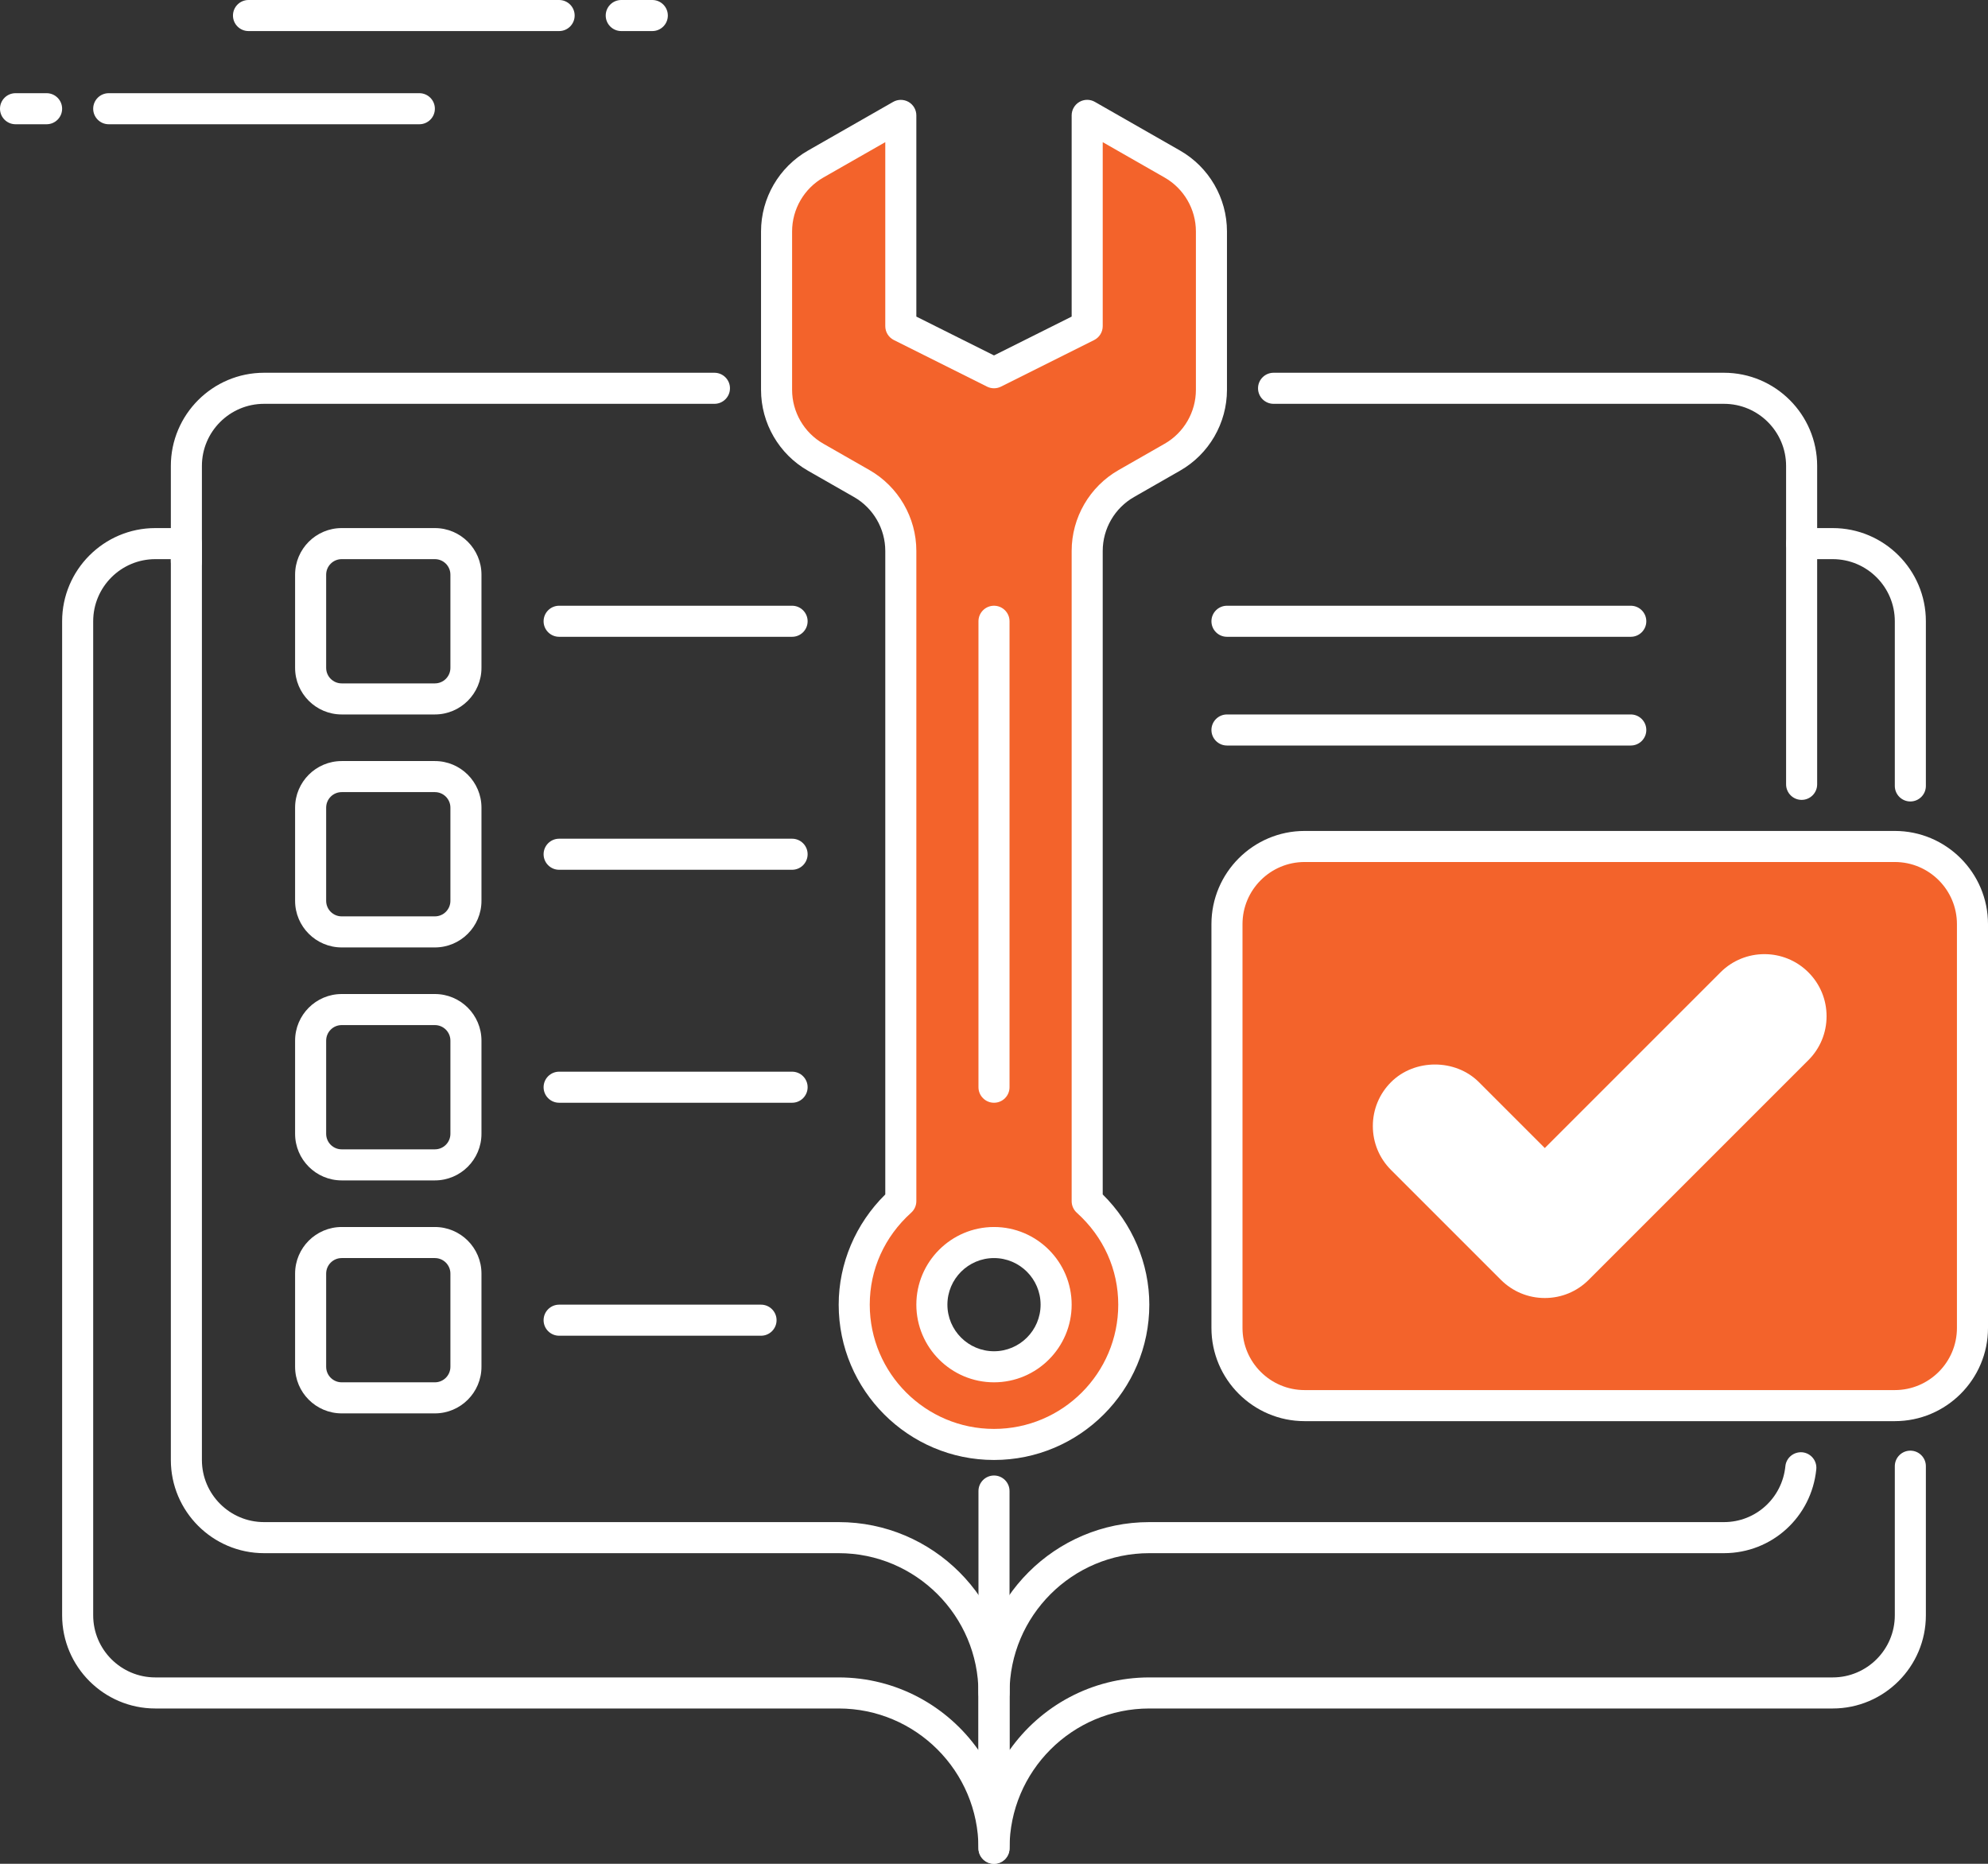 <svg width="64" height="60" viewBox="0 0 64 60" fill="none" xmlns="http://www.w3.org/2000/svg">
<rect x="0" y="0" width="64" height="60" fill="#333333" stroke="none"/>
<path d="M32 60C31.724 60 31.5 59.776 31.5 59.5C31.5 57.019 29.481 55 27 55H5C3.346 55 2 53.654 2 52V20C2 18.346 3.346 17 5 17H6C6.276 17 6.5 17.224 6.5 17.5V47C6.5 48.103 7.397 49 8.5 49H27C30.033 49 32.5 51.467 32.5 54.5V59.5C32.5 59.776 32.276 60 32 60ZM5 18C3.897 18 3 18.897 3 20V52C3 53.103 3.897 54 5 54H27C28.858 54 30.504 54.926 31.5 56.341V54.5C31.5 52.019 29.481 50 27 50H8.5C6.846 50 5.5 48.654 5.5 47V18H5Z" fill="#FFFFFF"/>
<path d="M32 55C31.724 55 31.5 54.776 31.5 54.5V48C31.5 47.724 31.724 47.5 32 47.5C32.276 47.5 32.5 47.724 32.5 48V54.5C32.5 54.776 32.276 55 32 55Z" fill="#FFFFFF"/>
<path d="M58 25.75C57.724 25.75 57.5 25.526 57.5 25.25V15C57.5 13.897 56.603 13 55.5 13H41C40.724 13 40.5 12.776 40.5 12.5C40.5 12.224 40.724 12 41 12H55.5C57.154 12 58.5 13.346 58.5 15V25.25C58.5 25.526 58.276 25.75 58 25.75Z" fill="#FFFFFF"/>
<path d="M6 18.571C5.724 18.571 5.5 18.347 5.5 18.071V15C5.5 13.346 6.846 12 8.5 12H23C23.276 12 23.5 12.224 23.5 12.5C23.5 12.776 23.276 13 23 13H8.5C7.397 13 6.5 13.897 6.5 15V18.071C6.5 18.347 6.276 18.571 6 18.571Z" fill="#FFFFFF"/>
<path d="M14 23H11C10.173 23 9.5 22.327 9.5 21.5V18.5C9.5 17.673 10.173 17 11 17H14C14.827 17 15.5 17.673 15.5 18.5V21.5C15.5 22.327 14.827 23 14 23ZM11 18C10.724 18 10.5 18.224 10.5 18.5V21.5C10.5 21.776 10.724 22 11 22H14C14.276 22 14.5 21.776 14.5 21.5V18.5C14.5 18.224 14.276 18 14 18H11Z" fill="#FFFFFF"/>
<path d="M14 30.5H11C10.173 30.5 9.5 29.827 9.5 29V26C9.5 25.173 10.173 24.5 11 24.5H14C14.827 24.5 15.5 25.173 15.5 26V29C15.5 29.827 14.827 30.5 14 30.5ZM11 25.5C10.724 25.5 10.5 25.724 10.5 26V29C10.5 29.276 10.724 29.5 11 29.5H14C14.276 29.5 14.5 29.276 14.5 29V26C14.5 25.724 14.276 25.5 14 25.5H11Z" fill="#FFFFFF"/>
<path d="M14 45.5H11C10.173 45.5 9.5 44.827 9.5 44V41C9.5 40.173 10.173 39.5 11 39.5H14C14.827 39.5 15.5 40.173 15.5 41V44C15.5 44.827 14.827 45.5 14 45.5ZM11 40.5C10.724 40.5 10.5 40.724 10.5 41V44C10.5 44.276 10.724 44.5 11 44.5H14C14.276 44.5 14.5 44.276 14.5 44V41C14.5 40.724 14.276 40.5 14 40.5H11Z" fill="#FFFFFF"/>
<path d="M25.5 20.5H18C17.724 20.5 17.5 20.276 17.5 20C17.5 19.724 17.724 19.5 18 19.5H25.5C25.776 19.5 26 19.724 26 20C26 20.276 25.776 20.5 25.5 20.5Z" fill="#FFFFFF"/>
<path d="M24.5 43H18C17.724 43 17.5 42.776 17.5 42.5C17.5 42.224 17.724 42 18 42H24.5C24.776 42 25 42.224 25 42.5C25 42.776 24.776 43 24.5 43Z" fill="#FFFFFF"/>
<path d="M25.5 28H18C17.724 28 17.5 27.776 17.5 27.5C17.5 27.224 17.724 27 18 27H25.5C25.776 27 26 27.224 26 27.5C26 27.776 25.776 28 25.5 28Z" fill="#FFFFFF"/>
<path d="M14 38H11C10.173 38 9.5 37.327 9.5 36.5V33.5C9.5 32.673 10.173 32 11 32H14C14.827 32 15.5 32.673 15.5 33.5V36.5C15.5 37.327 14.827 38 14 38ZM11 33C10.724 33 10.5 33.224 10.5 33.5V36.5C10.5 36.776 10.724 37 11 37H14C14.276 37 14.5 36.776 14.5 36.5V33.5C14.5 33.224 14.276 33 14 33H11Z" fill="#FFFFFF"/>
<path d="M25.5 35.5H18C17.724 35.5 17.5 35.276 17.5 35C17.5 34.724 17.724 34.5 18 34.5H25.5C25.776 34.5 26 34.724 26 35C26 35.276 25.776 35.5 25.5 35.5Z" fill="#FFFFFF"/>
<path d="M52.5 20.5H39.5C39.224 20.5 39 20.276 39 20C39 19.724 39.224 19.5 39.5 19.5H52.5C52.776 19.5 53 19.724 53 20C53 20.276 52.776 20.5 52.5 20.5Z" fill="#FFFFFF"/>
<path d="M52.5 24H39.5C39.224 24 39 23.776 39 23.5C39 23.224 39.224 23 39.5 23H52.5C52.776 23 53 23.224 53 23.5C53 23.776 52.776 24 52.5 24Z" fill="#FFFFFF"/>
<path d="M1.5 4H0.5C0.224 4 0 3.776 0 3.5C0 3.224 0.224 3 0.5 3H1.5C1.776 3 2 3.224 2 3.5C2 3.776 1.776 4 1.5 4Z" fill="#FFFFFF"/>
<path d="M13.5 4H3.5C3.224 4 3 3.776 3 3.5C3 3.224 3.224 3 3.5 3H13.5C13.776 3 14 3.224 14 3.5C14 3.776 13.776 4 13.5 4Z" fill="#FFFFFF"/>
<path d="M21 1H20C19.724 1 19.5 0.776 19.5 0.5C19.5 0.224 19.724 0 20 0H21C21.276 0 21.5 0.224 21.5 0.5C21.5 0.776 21.276 1 21 1Z" fill="#FFFFFF"/>
<path d="M18 1H8C7.724 1 7.5 0.776 7.5 0.5C7.5 0.224 7.724 0 8 0H18C18.276 0 18.5 0.224 18.5 0.5C18.5 0.776 18.276 1 18 1Z" fill="#FFFFFF"/>
<path d="M61 45.25H42C40.619 45.25 39.5 44.131 39.5 42.75V29.75C39.5 28.369 40.619 27.25 42 27.25H61C62.381 27.25 63.5 28.369 63.5 29.75V42.75C63.5 44.131 62.381 45.25 61 45.25Z" fill="#F3632B00"/>
<path d="M61 45.75H42C40.346 45.75 39 44.404 39 42.75V29.75C39 28.096 40.346 26.75 42 26.75H61C62.654 26.75 64 28.096 64 29.75V42.75C64 44.404 62.654 45.75 61 45.75ZM42 27.75C40.897 27.75 40 28.647 40 29.75V42.75C40 43.853 40.897 44.75 42 44.75H61C62.103 44.75 63 43.853 63 42.75V29.75C63 28.647 62.103 27.75 61 27.75H42Z" fill="#FFFFFF"/>
<path d="M61.5 25.801C61.224 25.801 61 25.577 61 25.301V20C61 18.897 60.103 18 59 18H58C57.724 18 57.5 17.776 57.5 17.5C57.5 17.224 57.724 17 58 17H59C60.654 17 62 18.346 62 20V25.301C62 25.577 61.776 25.801 61.5 25.801Z" fill="#FFFFFF"/>
<path d="M32 60C31.724 60 31.5 59.776 31.5 59.5V54.5C31.5 51.467 33.967 49 37 49H55.5C56.524 49 57.374 48.226 57.477 47.2C57.504 46.926 57.75 46.728 58.025 46.753C58.299 46.781 58.5 47.026 58.472 47.301C58.317 48.839 57.04 50 55.5 50H37C34.519 50 32.5 52.019 32.5 54.5V56.341C33.496 54.926 35.142 54 37 54H59C60.103 54 61 53.103 61 52V47.2C61 46.924 61.224 46.7 61.5 46.7C61.776 46.7 62 46.924 62 47.2V52C62 53.654 60.654 55 59 55H37C34.519 55 32.5 57.019 32.5 59.5C32.5 59.776 32.276 60 32 60Z" fill="#FFFFFF"/>
<path d="M49.734 41.285C49.35 41.285 48.966 41.139 48.673 40.846L45.137 37.311C44.551 36.726 44.551 35.776 45.137 35.19C45.723 34.604 46.672 34.604 47.258 35.19L49.733 37.665L55.743 31.655C56.329 31.069 57.278 31.069 57.864 31.655C58.45 32.24 58.45 33.191 57.864 33.776L50.793 40.847C50.501 41.139 50.117 41.285 49.734 41.285Z" fill="#FFFFFF00"/>
<path d="M49.732 41.786C49.198 41.786 48.696 41.578 48.318 41.2L44.782 37.664C44.404 37.287 44.196 36.785 44.196 36.25C44.196 35.716 44.404 35.214 44.782 34.836C45.538 34.08 46.854 34.08 47.61 34.836L49.732 36.958L55.389 31.301C56.168 30.521 57.438 30.521 58.217 31.301C58.595 31.678 58.803 32.181 58.803 32.715C58.803 33.249 58.595 33.752 58.217 34.129L51.146 41.2C50.769 41.578 50.267 41.786 49.732 41.786ZM46.197 35.25C45.93 35.25 45.679 35.354 45.49 35.543C45.301 35.732 45.197 35.983 45.197 36.25C45.197 36.517 45.301 36.768 45.49 36.957L49.026 40.493C49.404 40.871 50.062 40.871 50.44 40.493L57.511 33.422C57.7 33.233 57.804 32.982 57.804 32.715C57.804 32.448 57.7 32.197 57.511 32.008C57.121 31.618 56.486 31.619 56.097 32.008L50.087 38.019C49.899 38.207 49.567 38.207 49.38 38.019L46.905 35.544C46.715 35.354 46.464 35.25 46.197 35.25Z" fill="#FFFFFF"/>
<path d="M37.74 5.28L35 3.714V10.5L32 12L29 10.5V3.714L26.26 5.28C25.481 5.725 25 6.554 25 7.451V12.549C25 13.446 25.481 14.275 26.26 14.72L27.741 15.566C28.52 16.011 29.001 16.839 29.001 17.737V38.668C28.087 39.492 27.501 40.673 27.501 42C27.501 44.485 29.516 46.5 32.001 46.5C34.486 46.5 36.501 44.485 36.501 42C36.501 40.672 35.915 39.492 35.001 38.668V17.736C35.001 16.839 35.482 16.011 36.261 15.565L37.742 14.719C38.521 14.274 39.002 13.446 39.002 12.548V7.45C39 6.554 38.519 5.725 37.74 5.28ZM32 44C30.895 44 30 43.104 30 42C30 40.895 30.895 40 32 40C33.105 40 34 40.895 34 42C34 43.104 33.104 44 32 44Z" fill="#F3632B00"/>
<path d="M32 47C29.243 47 27 44.757 27 42C27 40.674 27.544 39.394 28.5 38.452V17.736C28.5 17.021 28.114 16.355 27.492 16L26.012 15.154C25.079 14.622 24.5 13.624 24.5 12.55V7.451C24.5 6.377 25.079 5.379 26.012 4.847L28.752 3.281C28.907 3.192 29.097 3.194 29.251 3.282C29.405 3.372 29.5 3.536 29.5 3.715V10.192L32 11.442L34.5 10.192V3.714C34.5 3.536 34.595 3.371 34.749 3.281C34.903 3.192 35.094 3.191 35.248 3.28L37.988 4.846C38.921 5.379 39.5 6.377 39.5 7.45V12.549C39.5 13.623 38.921 14.621 37.988 15.153L36.508 16C35.886 16.355 35.5 17.021 35.5 17.736V38.452C36.456 39.394 37 40.675 37 42C37 44.757 34.757 47 32 47ZM28.5 4.576L26.508 5.714C25.886 6.069 25.5 6.735 25.5 7.45V12.549C25.5 13.265 25.886 13.93 26.508 14.285L27.988 15.131C28.921 15.664 29.5 16.662 29.5 17.735V38.667C29.5 38.809 29.44 38.944 29.334 39.039C28.474 39.814 28 40.866 28 42C28 44.206 29.794 46 32 46C34.206 46 36 44.206 36 42C36 40.867 35.526 39.815 34.665 39.04C34.56 38.945 34.5 38.81 34.5 38.668V17.736C34.5 16.662 35.079 15.664 36.012 15.132L37.492 14.286C38.114 13.931 38.5 13.265 38.5 12.55V7.451C38.5 6.736 38.114 6.07 37.492 5.715L35.5 4.576V10.5C35.5 10.689 35.393 10.862 35.224 10.947L32.224 12.447C32.083 12.517 31.917 12.517 31.777 12.447L28.777 10.947C28.607 10.862 28.5 10.689 28.5 10.5V4.576ZM32 44.5C30.622 44.5 29.5 43.378 29.5 42C29.5 40.622 30.622 39.5 32 39.5C33.378 39.5 34.5 40.622 34.5 42C34.5 43.378 33.378 44.5 32 44.5ZM32 40.5C31.173 40.5 30.5 41.173 30.5 42C30.5 42.827 31.173 43.5 32 43.5C32.827 43.5 33.5 42.827 33.5 42C33.5 41.173 32.827 40.5 32 40.5Z" fill="#FFFFFF"/>
<path d="M32 35.5C31.724 35.5 31.5 35.276 31.5 35V20C31.5 19.724 31.724 19.5 32 19.5C32.276 19.5 32.5 19.724 32.5 20V35C32.5 35.276 32.277 35.5 32 35.5Z" fill="#FFFFFF"/>
</svg>
